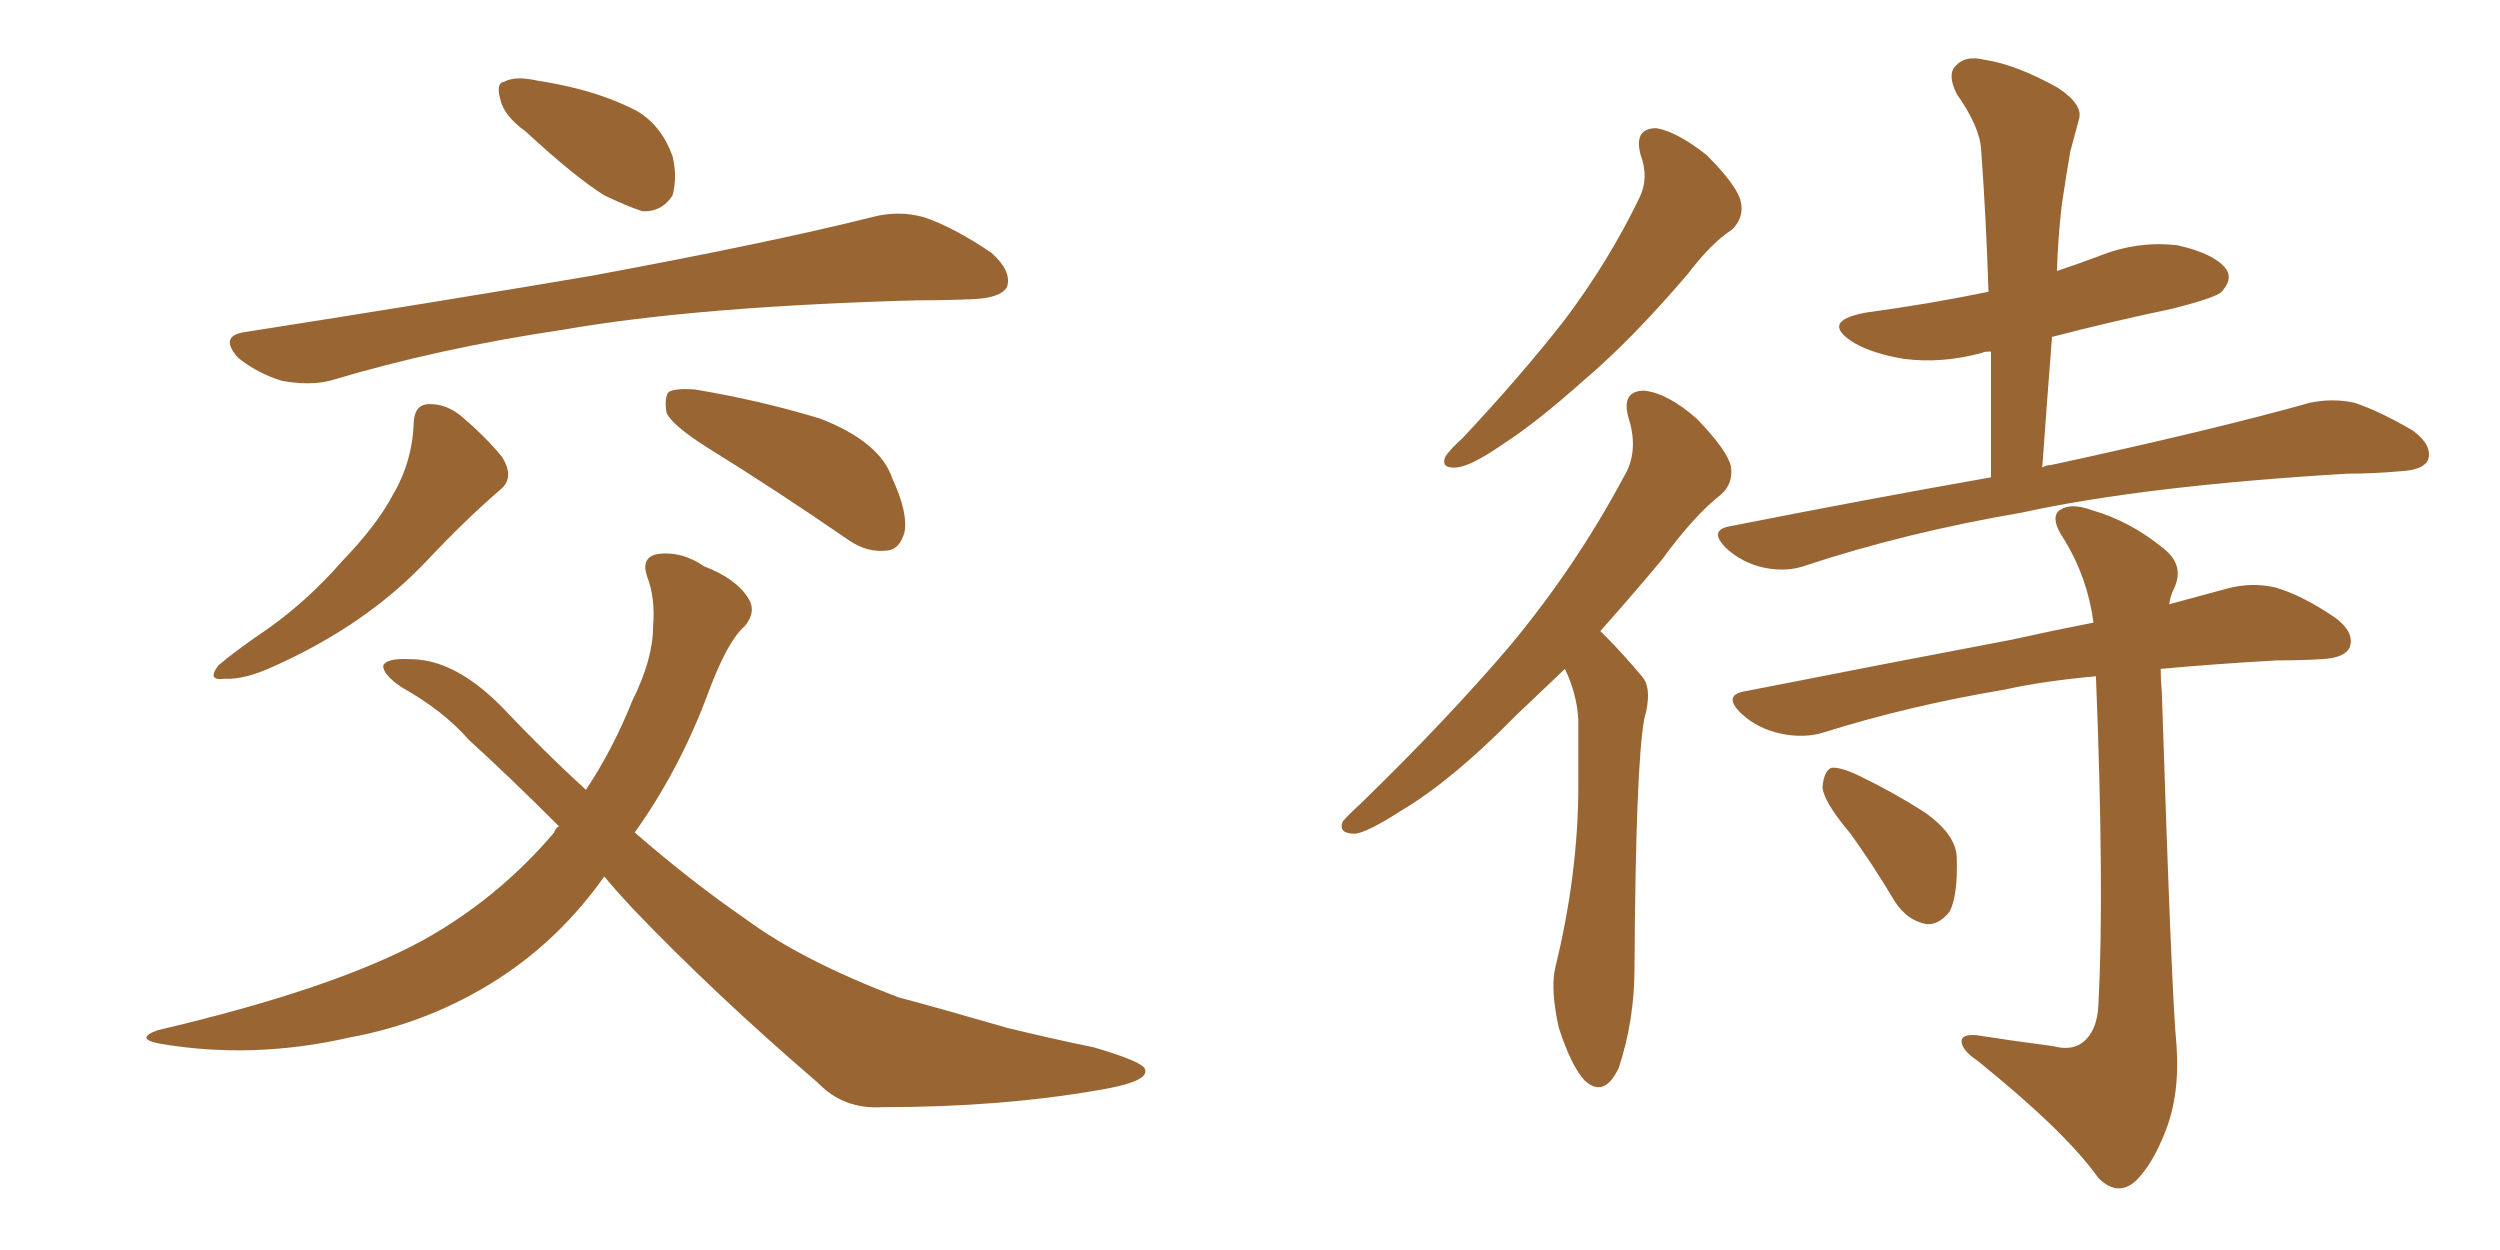 <svg xmlns="http://www.w3.org/2000/svg" xmlns:xlink="http://www.w3.org/1999/xlink" width="300" height="150"><path fill="#996633" padding="10" d="M63.13 15.82L63.13 15.82Q60.50 13.92 60.06 12.01L60.06 12.01Q59.47 9.96 60.50 9.81L60.50 9.81Q61.82 9.08 64.45 9.67L64.45 9.67Q66.36 9.96 68.26 10.40L68.26 10.40Q72.80 11.43 76.46 13.33L76.46 13.33Q79.39 15.09 80.71 18.75L80.71 18.75Q81.30 21.24 80.71 23.44L80.71 23.44Q79.39 25.49 77.05 25.34L77.05 25.34Q75.29 24.76 72.51 23.44L72.51 23.44Q68.99 21.24 63.13 15.82ZM29.44 39.84L29.44 39.84Q51.86 36.33 70.90 33.11L70.90 33.11Q92.29 29.15 104.59 26.07L104.59 26.07Q107.81 25.20 110.89 26.07L110.89 26.07Q114.40 27.25 118.95 30.32L118.95 30.32Q121.44 32.52 120.85 34.42L120.85 34.42Q120.12 35.74 116.89 35.89L116.89 35.89Q113.67 36.04 110.01 36.04L110.01 36.04Q83.64 36.77 67.68 39.55L67.68 39.55Q52.73 41.75 39.55 45.70L39.55 45.70Q37.06 46.29 33.84 45.70L33.84 45.70Q30.91 44.82 28.56 42.92L28.56 42.92Q26.22 40.28 29.44 39.84ZM49.66 50.54L49.66 50.54Q49.80 48.49 51.56 48.49L51.56 48.49Q53.61 48.49 55.37 49.95L55.37 49.95Q58.30 52.44 60.21 54.79L60.21 54.79Q61.82 57.28 60.06 58.74L60.06 58.74Q55.81 62.40 51.27 67.24L51.27 67.24Q43.95 75 32.81 79.98L32.81 79.98Q29.30 81.59 26.95 81.45L26.95 81.45Q24.76 81.74 26.22 79.83L26.22 79.83Q28.27 78.08 32.37 75.29L32.37 75.29Q37.06 71.92 41.02 67.38L41.02 67.38Q45.26 62.99 47.17 59.33L47.17 59.33Q49.51 55.37 49.66 50.54ZM84.96 53.76L84.96 53.76Q80.57 50.98 79.98 49.51L79.98 49.51Q79.69 47.61 80.27 47.02L80.27 47.02Q81.01 46.58 83.35 46.73L83.35 46.73Q91.26 48.05 98.44 50.24L98.44 50.24Q105.62 53.03 107.08 57.42L107.08 57.42Q108.98 61.52 108.54 63.87L108.54 63.87Q107.96 65.92 106.49 66.06L106.49 66.06Q104.15 66.36 101.95 64.89L101.95 64.89Q93.02 58.74 84.96 53.76ZM72.51 105.18L72.51 105.18L72.51 105.18Q67.24 112.65 59.77 117.48L59.77 117.48Q51.56 122.75 41.89 124.51L41.89 124.51Q30.32 127.15 19.19 125.24L19.19 125.24Q16.11 124.66 18.90 123.63L18.90 123.63Q40.14 118.65 50.83 112.79L50.83 112.79Q59.77 107.81 66.50 99.90L66.50 99.90Q66.65 99.32 67.09 99.17L67.09 99.17Q61.23 93.31 56.25 88.77L56.25 88.77Q53.17 85.25 48.19 82.47L48.19 82.47Q45.85 80.86 46.00 79.83L46.00 79.83Q46.44 78.96 49.22 79.10L49.22 79.10Q54.64 79.10 60.35 84.96L60.35 84.96Q65.33 90.23 70.31 94.78L70.31 94.78Q73.54 89.94 75.88 84.08L75.88 84.08Q78.37 79.10 78.37 75.15L78.37 75.15Q78.66 71.78 77.64 69.14L77.64 69.14Q76.90 66.94 78.81 66.50L78.81 66.50Q81.74 66.06 84.52 67.97L84.52 67.97Q88.33 69.43 89.79 71.78L89.79 71.78Q90.82 73.39 89.36 75.15L89.36 75.15Q87.30 76.90 84.96 83.20L84.96 83.20Q81.59 92.29 76.17 99.90L76.17 99.90Q82.91 105.76 89.50 110.30L89.50 110.30Q96.24 115.28 107.81 119.68L107.81 119.68Q112.79 121.00 120.85 123.34L120.85 123.34Q126.27 124.66 131.25 125.68L131.25 125.68Q137.26 127.44 137.40 128.32L137.40 128.32Q137.99 129.79 131.84 130.81L131.84 130.81Q120.12 132.86 105.91 132.86L105.91 132.86Q101.22 133.15 98.14 129.93L98.14 129.93Q85.69 119.24 75.88 108.98L75.88 108.98Q73.97 106.93 72.51 105.18ZM196.88 18.60L196.88 18.60Q196.00 15.38 198.78 15.38L198.78 15.38Q201.27 15.82 204.79 18.60L204.79 18.60Q208.45 22.27 208.89 24.17L208.89 24.17Q209.33 26.07 207.86 27.54L207.86 27.54Q205.37 29.15 202.59 32.81L202.59 32.81Q195.85 40.72 190.14 45.56L190.14 45.56Q184.42 50.68 180.32 53.32L180.32 53.32Q176.51 55.96 174.76 56.10L174.76 56.10Q172.85 56.25 173.44 54.79L173.44 54.79Q174.02 53.91 175.49 52.59L175.49 52.59Q182.37 45.26 187.65 38.53L187.65 38.53Q193.07 31.35 196.73 23.73L196.73 23.73Q197.90 21.39 196.88 18.60ZM187.79 80.27L187.79 80.27Q184.72 83.20 181.93 85.84L181.93 85.84Q174.32 93.60 168.16 97.27L168.16 97.27Q164.06 99.90 162.60 100.05L162.60 100.05Q160.55 100.05 161.13 98.58L161.13 98.58Q161.72 97.85 163.18 96.53L163.18 96.53Q173.58 86.43 181.20 77.49L181.20 77.49Q189.11 67.97 194.82 57.28L194.82 57.28Q196.73 54.20 195.41 50.10L195.41 50.10Q194.53 46.88 197.31 46.88L197.31 46.88Q200.10 47.17 203.61 50.24L203.61 50.24Q207.28 54.05 207.71 55.96L207.71 55.96Q208.01 58.01 206.54 59.33L206.54 59.33Q203.32 61.82 199.37 67.24L199.37 67.24Q195.56 71.78 192.04 75.73L192.04 75.73Q192.33 76.03 192.77 76.46L192.77 76.46Q194.68 78.37 197.02 81.15L197.02 81.15Q198.34 82.62 197.31 86.28L197.31 86.28Q196.29 91.85 196.14 116.16L196.14 116.16Q196.14 122.46 194.24 128.17L194.24 128.17Q192.48 131.84 190.14 129.64L190.14 129.64Q188.53 127.88 187.06 123.34L187.06 123.34Q186.04 118.80 186.62 116.16L186.62 116.16Q189.40 104.88 189.40 94.19L189.40 94.19Q189.40 90.38 189.40 86.43L189.40 86.43Q189.26 83.35 187.79 80.27ZM238.92 57.28L238.92 57.28Q238.92 49.37 238.92 42.19L238.92 42.19Q238.04 42.19 237.89 42.33L237.89 42.33Q233.06 43.65 228.52 43.07L228.52 43.07Q224.85 42.48 222.51 41.16L222.51 41.16Q218.26 38.53 223.97 37.50L223.97 37.50Q231.59 36.47 238.62 35.01L238.62 35.01Q238.33 26.07 237.74 18.02L237.74 18.02Q237.60 15.23 234.81 11.28L234.81 11.28Q233.64 8.94 234.67 7.91L234.67 7.91Q235.84 6.59 238.18 7.18L238.18 7.18Q241.99 7.76 246.97 10.55L246.97 10.55Q250.05 12.60 249.46 14.36L249.46 14.36Q249.02 15.97 248.44 18.16L248.44 18.16Q248.00 20.65 247.41 24.61L247.41 24.61Q246.97 28.42 246.83 32.52L246.83 32.52Q249.46 31.64 251.81 30.76L251.81 30.76Q256.49 28.86 261.33 29.44L261.33 29.44Q265.87 30.47 267.19 32.37L267.19 32.37Q267.92 33.54 266.60 35.01L266.60 35.01Q265.87 35.74 260.60 37.06L260.60 37.06Q252.98 38.67 246.24 40.43L246.24 40.43Q245.65 48.05 245.07 56.10L245.07 56.10Q245.51 55.81 246.09 55.81L246.09 55.81Q265.72 51.56 277.15 48.34L277.15 48.34Q279.93 47.75 282.57 48.34L282.57 48.34Q285.64 49.37 289.60 51.71L289.60 51.71Q291.94 53.47 291.36 55.22L291.36 55.22Q290.77 56.40 288.13 56.54L288.13 56.54Q284.91 56.84 281.69 56.84L281.69 56.84Q257.23 58.30 242.58 61.52L242.58 61.52Q228.81 63.87 216.80 67.82L216.80 67.82Q214.45 68.70 211.67 68.12L211.67 68.12Q209.03 67.53 207.13 65.77L207.13 65.77Q204.93 63.57 207.71 63.13L207.71 63.13Q223.97 59.91 238.92 57.28ZM246.39 125.54L246.39 125.54Q248.58 126.12 249.90 125.10L249.90 125.10Q251.66 123.78 251.81 120.56L251.81 120.56Q252.54 106.79 251.51 81.15L251.51 81.15Q245.07 81.74 240.53 82.76L240.53 82.76Q229.10 84.67 218.85 87.89L218.85 87.89Q216.50 88.62 213.72 88.04L213.72 88.04Q210.94 87.45 209.03 85.69L209.03 85.69Q206.54 83.35 209.62 82.91L209.62 82.91Q226.76 79.54 241.41 76.76L241.41 76.76Q246.68 75.59 251.22 74.71L251.22 74.71Q250.49 69.29 247.71 64.75L247.71 64.75Q246.09 62.40 246.97 61.38L246.97 61.38Q248.29 60.21 251.07 61.23L251.07 61.23Q255.62 62.55 259.57 65.77L259.57 65.77Q262.21 67.82 260.89 70.61L260.89 70.61Q260.45 71.48 260.30 72.51L260.30 72.51Q264.11 71.48 267.33 70.61L267.33 70.61Q270.12 69.87 272.90 70.46L272.90 70.46Q276.12 71.34 280.22 74.12L280.22 74.12Q282.57 75.88 281.98 77.64L281.98 77.64Q281.40 78.96 278.61 79.10L278.61 79.10Q275.98 79.25 273.19 79.25L273.19 79.25Q265.43 79.69 259.28 80.27L259.28 80.27Q259.28 81.59 259.42 83.06L259.42 83.06Q260.60 119.68 261.18 125.39L261.18 125.39Q261.62 131.54 259.72 136.08L259.72 136.08Q258.25 139.75 256.35 141.65L256.35 141.65Q254.15 143.70 251.81 141.36L251.81 141.36Q247.85 135.79 237.30 127.29L237.30 127.29Q235.55 126.12 235.40 125.10L235.40 125.10Q235.25 124.07 237.16 124.22L237.16 124.22Q241.85 124.95 246.39 125.54ZM222.07 100.05L222.07 100.05L222.07 100.05Q218.85 96.24 218.70 94.48L218.70 94.48Q218.85 92.58 219.73 92.14L219.73 92.14Q220.75 91.99 222.95 93.02L222.95 93.02Q227.20 95.07 230.86 97.41L230.86 97.41Q234.67 100.05 234.81 102.83L234.81 102.83Q234.96 107.52 233.94 109.42L233.94 109.42Q232.62 111.04 231.15 110.89L231.15 110.89Q228.81 110.45 227.34 108.11L227.34 108.11Q224.71 103.71 222.07 100.05Z"/></svg>